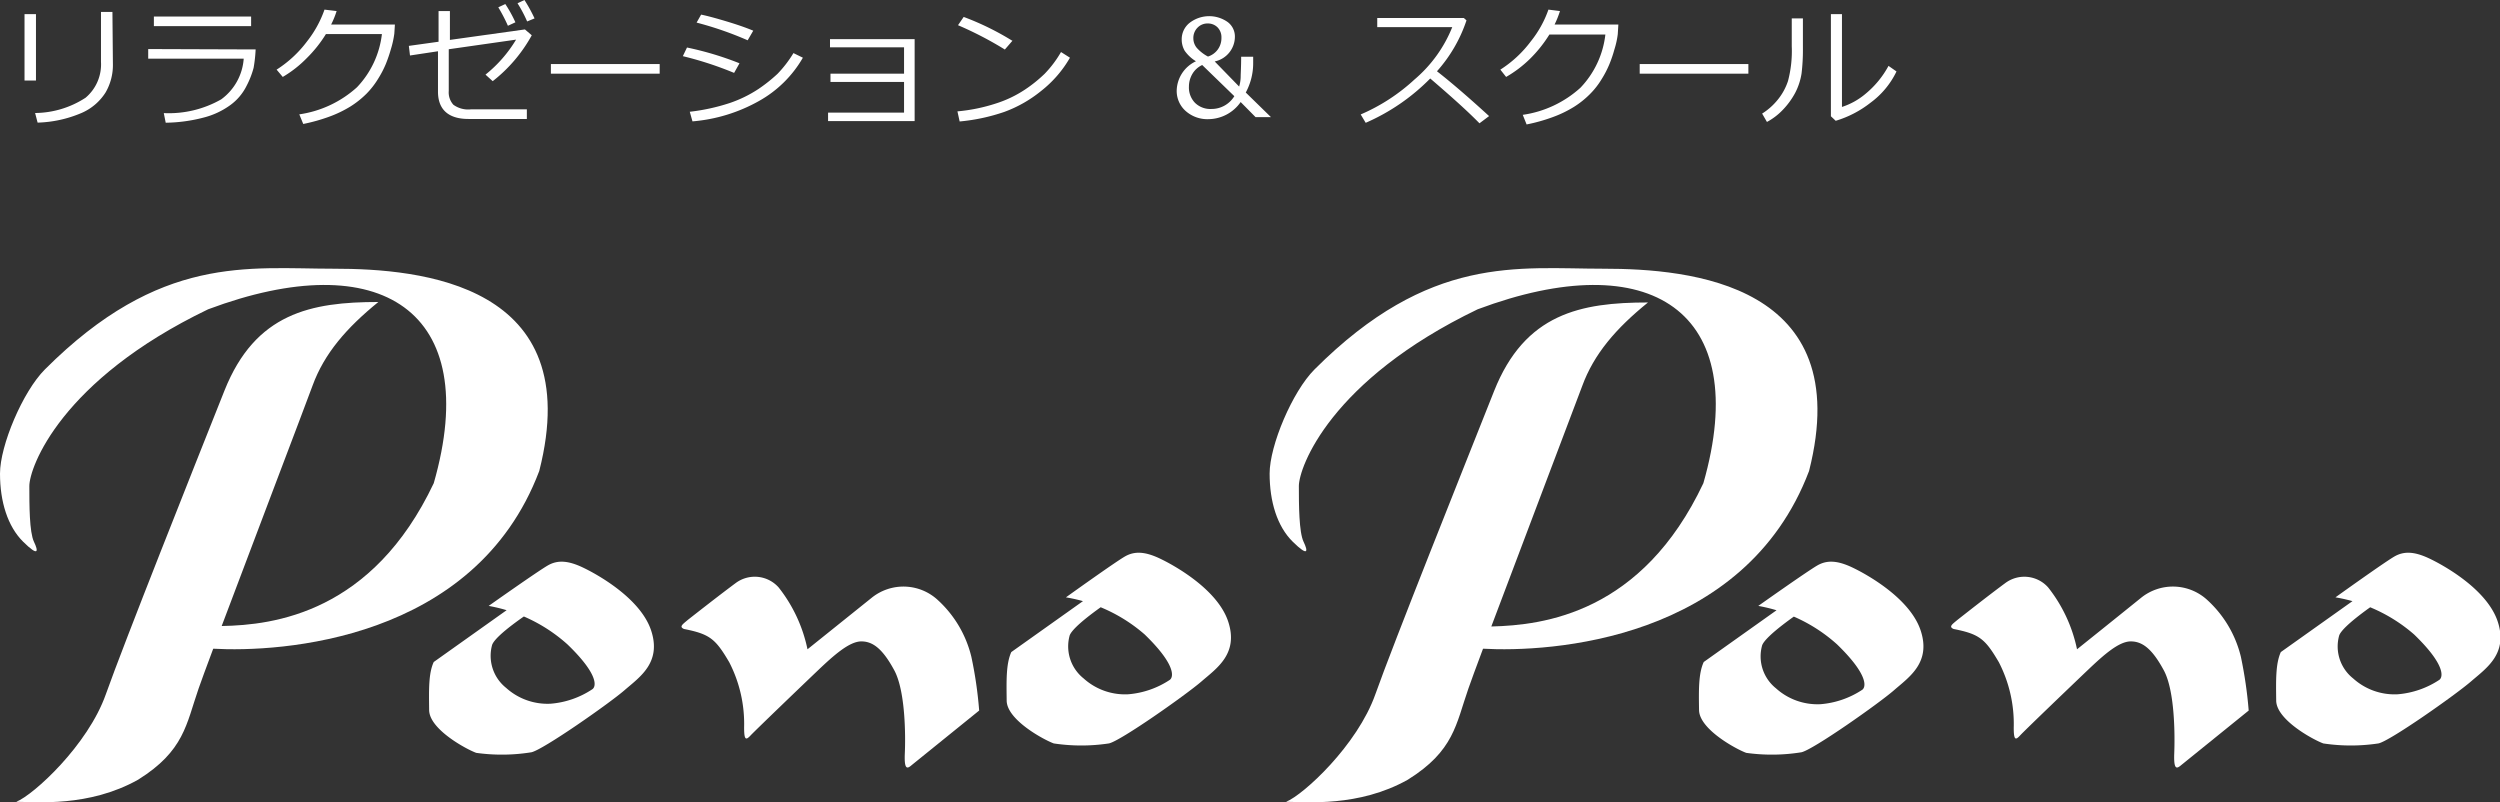 <svg id="レイヤー_1" data-name="レイヤー 1" xmlns="http://www.w3.org/2000/svg" width="259.94" height="83.42" viewBox="0 0 259.94 83.42"><rect x="0" y="0" width="259.94" height="83.42" fill="#333333" stroke="none"/><defs><style>.cls-1{fill:#fff;}</style></defs><path class="cls-1" d="M34.74,27.94c-8.94,0-18.08-1.52-30.07,10.47C2.36,40.72,0,46.33,0,49.24s.79,5.49,2.41,7.09,1.6,1,1.12,0-.48-3.86-.48-5.79,3.25-11,18.59-18.38c17.91-6.71,28.61.13,23.46,18.08C38.73,63.7,28.5,65,23.05,65.09c3.25-8.65,8.56-22.58,9.45-25,1.22-3.34,3.53-6,6.84-8.69-7,0-12.79,1.15-16,9.21S12.87,66.92,11,72.2,3.52,82.63,1.69,83.37c2.06,0,7.53.58,12.67-2.3,4.8-3,5-5.76,6.29-9.48.25-.72.79-2.19,1.52-4.14,6.87.39,27.2-.76,33.9-18.48C61.05,29.47,43.68,27.94,34.74,27.94Z"/><path class="cls-1" d="M50.81,63S56,59.33,57,58.77s2.09-.48,3.59.23,6,3.2,7.11,6.55-1.19,4.85-2.77,6.22S56.41,78,55.24,78.22a19.29,19.29,0,0,1-5.72.06c-1-.36-4.88-2.44-4.9-4.45s-.08-3.81.48-5l8.33-5.92,1.6.81S51.55,66,51.17,67.05a4.26,4.26,0,0,0,1.45,4.47,6.42,6.42,0,0,0,4.62,1.65,9.15,9.15,0,0,0,4.34-1.5C62,71.4,62.27,70.15,59,67A16.65,16.65,0,0,0,50.81,63Z"/><path class="cls-1" d="M110.83,62.11S116,58.4,117,57.84s2.09-.48,3.59.23,6,3.2,7.11,6.55-1.19,4.86-2.77,6.23-8.47,6.23-9.64,6.45a19.28,19.28,0,0,1-5.72,0c-1-.36-4.88-2.44-4.9-4.45s-.08-3.81.48-5.05l8.33-5.92,1.6.82s-3.48,2.33-3.86,3.37a4.26,4.26,0,0,0,1.45,4.47,6.42,6.42,0,0,0,4.62,1.65,9.15,9.15,0,0,0,4.34-1.5c.38-.27.69-1.52-2.61-4.72A16.59,16.59,0,0,0,110.83,62.11Z"/><path class="cls-1" d="M71.51,64.46c.74-.58,3.33-2.61,4.95-3.81a3.32,3.32,0,0,1,4.5.43,15.41,15.41,0,0,1,3,6.43l6.68-5.36a5.26,5.26,0,0,1,6.88.25A11.71,11.71,0,0,1,101,68.3a42.29,42.29,0,0,1,.81,5.58l-7,5.66c-.45.39-.81.59-.73-1.21s.07-6.48-1.1-8.64-2.18-3-3.42-3-2.85,1.43-4.5,3-6.52,6.25-7,6.76-.69.58-.69-.79a14,14,0,0,0-1.55-6.81c-1.42-2.41-2-2.92-4.7-3.45C70.57,65.16,71,64.9,71.51,64.46Z"/><path class="cls-1" d="M166.75,27.94c-8.94,0-18.08-1.52-30.07,10.47-2.31,2.31-4.67,7.92-4.67,10.83s.78,5.49,2.41,7.09,1.6,1,1.12,0-.49-3.86-.49-5.79,3.25-11,18.59-18.38c17.91-6.71,28.61.13,23.47,18.08-6.37,13.51-16.6,14.77-22.05,14.9,3.25-8.65,8.55-22.58,9.45-25,1.22-3.34,3.52-6,6.84-8.69-7,0-12.8,1.15-16,9.21S144.87,66.92,143,72.2s-7.45,10.43-9.28,11.17c2.06,0,7.53.58,12.66-2.3,4.81-3,5-5.76,6.3-9.48.25-.72.79-2.19,1.52-4.14,6.87.39,27.19-.76,33.9-18.48C193.05,29.47,175.69,27.94,166.75,27.94Z"/><path class="cls-1" d="M182.82,63S188,59.33,189,58.77s2.09-.48,3.59.23,6,3.2,7.11,6.55-1.2,4.85-2.77,6.22-8.47,6.23-9.64,6.45a19.29,19.29,0,0,1-5.72.06c-1-.36-4.88-2.44-4.91-4.45s-.07-3.81.49-5l8.33-5.92,1.6.81s-3.48,2.34-3.86,3.38a4.25,4.25,0,0,0,1.44,4.47,6.44,6.44,0,0,0,4.63,1.65,9.19,9.19,0,0,0,4.34-1.5c.38-.27.68-1.52-2.62-4.72A16.59,16.59,0,0,0,182.82,63Z"/><path class="cls-1" d="M242.83,62.11S248,58.4,249,57.84s2.09-.48,3.59.23,6,3.2,7.11,6.55-1.19,4.86-2.77,6.23-8.47,6.23-9.64,6.45a19.28,19.28,0,0,1-5.72,0c-1-.36-4.88-2.44-4.9-4.45s-.08-3.81.48-5.05l8.33-5.92,1.6.82s-3.48,2.33-3.86,3.37a4.24,4.24,0,0,0,1.45,4.47,6.42,6.42,0,0,0,4.62,1.65,9.19,9.19,0,0,0,4.34-1.5c.38-.27.69-1.52-2.62-4.72A16.59,16.59,0,0,0,242.83,62.11Z"/><path class="cls-1" d="M203.52,64.46c.74-.58,3.32-2.61,4.95-3.81a3.31,3.31,0,0,1,4.49.43,15.41,15.41,0,0,1,3,6.43s4.16-3.33,6.67-5.36a5.27,5.27,0,0,1,6.89.25A11.71,11.71,0,0,1,233,68.3a44.22,44.22,0,0,1,.81,5.58l-7,5.66c-.46.39-.81.59-.74-1.21s.08-6.48-1.09-8.64-2.18-3-3.43-3-2.84,1.43-4.49,3-6.53,6.25-7,6.76-.68.58-.68-.79a14,14,0,0,0-1.55-6.81c-1.42-2.41-2-2.92-4.7-3.45C202.58,65.16,203,64.9,203.52,64.46Z"/><path class="cls-1" d="M3.74,8.37H2.55V1.47H3.74Zm8-1.68a5.68,5.68,0,0,1-.76,2.92,5.56,5.56,0,0,1-2.51,2.14,12.5,12.5,0,0,1-4.56,1l-.26-1a9.76,9.76,0,0,0,5.25-1.59A4.53,4.53,0,0,0,10.5,6.43V1.24h1.19Z"/><path class="cls-1" d="M26.58,5.14a15.05,15.05,0,0,1-.21,1.91,9.05,9.05,0,0,1-.74,1.89,5.48,5.48,0,0,1-1.7,2,8.13,8.13,0,0,1-2.78,1.29,16.23,16.23,0,0,1-3.92.53l-.2-1A11,11,0,0,0,23,10.33,5.73,5.73,0,0,0,25.34,6.1H15.41v-1Zm-.47-2.42H16v-1H26.11Z"/><path class="cls-1" d="M35,1.15a9,9,0,0,1-.57,1.4h6.63L41,3.5a9.91,9.91,0,0,1-.35,1.59,15.33,15.33,0,0,1-.52,1.53,10.41,10.41,0,0,1-.82,1.58A8.49,8.49,0,0,1,38.1,9.75a9.64,9.64,0,0,1-1.66,1.32,12.17,12.17,0,0,1-2.2,1.06,18.39,18.39,0,0,1-2.71.76l-.41-1a11.35,11.35,0,0,0,6-2.82,9.62,9.62,0,0,0,2.59-5.53H33.89a13.28,13.28,0,0,1-2,2.51A12,12,0,0,1,29.4,8l-.64-.76a12,12,0,0,0,3.16-2.93A11.34,11.34,0,0,0,33.74,1Z"/><path class="cls-1" d="M55.29,3.67a15.54,15.54,0,0,1-4.06,4.77l-.75-.68a13.7,13.7,0,0,0,3.18-3.64l-7,1V9.45a1.92,1.92,0,0,0,.48,1.44,2.61,2.61,0,0,0,1.82.48h5.82v1H48.71c-2.11,0-3.17-1-3.17-2.84V5.33l-2.91.44-.12-1,3.09-.43V1.15h1.18v3l7.8-1.09Zm-1.7-1.35-.78.36a16.79,16.79,0,0,0-1-1.92l.73-.34A13.73,13.73,0,0,1,53.59,2.32Zm2-.41-.78.32a13.83,13.83,0,0,0-1-1.89L54.53,0A16.21,16.21,0,0,1,55.58,1.91Z"/><path class="cls-1" d="M68.59,7.66H57.28v-1H68.59Z"/><path class="cls-1" d="M76.89,6.58l-.56,1A36,36,0,0,0,71,5.84l.43-.9A32.89,32.89,0,0,1,76.89,6.58ZM83.48,6a12,12,0,0,1-4.58,4.51A16.92,16.92,0,0,1,72,12.62l-.28-1a20.73,20.73,0,0,0,4.13-.9,13,13,0,0,0,3-1.46,16.05,16.05,0,0,0,2-1.59A12.13,12.13,0,0,0,82.5,5.52ZM78.32,3.19l-.58,1a35.73,35.73,0,0,0-5.31-1.84l.47-.83c.64.13,1.49.36,2.56.68S77.48,2.84,78.32,3.19Z"/><path class="cls-1" d="M95.1,12.59h-9v-.88H94V8.52H86.35V7.66H94V4.92h-7.7V4.07H95.1Z"/><path class="cls-1" d="M111.25,6a12,12,0,0,1-3,3.46,13.32,13.32,0,0,1-3.81,2.17,19.81,19.81,0,0,1-4.66,1l-.23-1.05a18.14,18.14,0,0,0,4-.82,12.05,12.05,0,0,0,3-1.43,14.41,14.41,0,0,0,2.07-1.66,11.52,11.52,0,0,0,1.7-2.26Zm-6-1.74-.77.89a37.15,37.15,0,0,0-4.87-2.53l.59-.86A28.54,28.54,0,0,1,105.29,4.26Z"/><path class="cls-1" d="M132.15,12.18h-1.6L129,10.61a4.13,4.13,0,0,1-3.35,1.78,3.39,3.39,0,0,1-2.36-.84,2.78,2.78,0,0,1-.94-2.18,3.45,3.45,0,0,1,2-3,3.91,3.91,0,0,1-1.17-1.09,2.33,2.33,0,0,1-.31-1.2,2.17,2.17,0,0,1,.79-1.68,3.33,3.33,0,0,1,4-.1,1.88,1.88,0,0,1,.74,1.52,2.64,2.64,0,0,1-2.1,2.57L128.84,9A3.75,3.75,0,0,0,129,8c0-.34.05-1,.05-2.1h1.25v.63a6.38,6.38,0,0,1-.77,3.09ZM128.34,10,125,6.76a2.33,2.33,0,0,0-1,.89A2.6,2.6,0,0,0,123.62,9a2.29,2.29,0,0,0,.63,1.69,2.27,2.27,0,0,0,1.7.64A2.77,2.77,0,0,0,128.34,10ZM127,3.92a1.46,1.46,0,0,0-.41-1.08,1.41,1.41,0,0,0-1-.4,1.44,1.44,0,0,0-1.08.44,1.52,1.52,0,0,0-.43,1.1,1.56,1.56,0,0,0,.36,1,4.17,4.17,0,0,0,1.16.9A2,2,0,0,0,127,3.92Z"/><path class="cls-1" d="M154.83,12.07l-1,.75c-1.25-1.28-3-2.84-5.12-4.66A21.37,21.37,0,0,1,142,12.77l-.52-.87a19.65,19.65,0,0,0,5.6-3.64A13.93,13.93,0,0,0,151,2.82h-7.8V1.87h9l.28.25a15.15,15.15,0,0,1-3.07,5.29C150.81,8.5,152.62,10.05,154.83,12.07Z"/><path class="cls-1" d="M162.2,1.15a9.94,9.94,0,0,1-.56,1.4h6.63l-.06,1a8.88,8.88,0,0,1-.35,1.59,13.14,13.14,0,0,1-.52,1.53,10.41,10.41,0,0,1-.82,1.58,8.08,8.08,0,0,1-1.22,1.55,9.27,9.27,0,0,1-1.66,1.32,11.85,11.85,0,0,1-2.2,1.06,18,18,0,0,1-2.71.76l-.4-1a11.31,11.31,0,0,0,6-2.82,9.56,9.56,0,0,0,2.59-5.53H161.1a13.69,13.69,0,0,1-2,2.51A12.31,12.31,0,0,1,156.6,8L156,7.24a12,12,0,0,0,3.16-2.93A11.17,11.17,0,0,0,161,1Z"/><path class="cls-1" d="M181.79,7.66h-11.3v-1h11.3Z"/><path class="cls-1" d="M187.46,5a20.68,20.68,0,0,1-.14,2.63,6.54,6.54,0,0,1-.65,2,7.92,7.92,0,0,1-1.29,1.78,6.56,6.56,0,0,1-1.66,1.27l-.5-.87a6.58,6.58,0,0,0,1.58-1.39,6.08,6.08,0,0,0,1.11-2,12.24,12.24,0,0,0,.39-3.6V1.91h1.16Zm9.73,2.43a8.68,8.68,0,0,1-2.7,3.25,10.94,10.94,0,0,1-3.62,1.88l-.5-.47V1.47h1.15v9.65A7.31,7.31,0,0,0,194,9.73a9.76,9.76,0,0,0,2.36-2.88Z"/></svg>